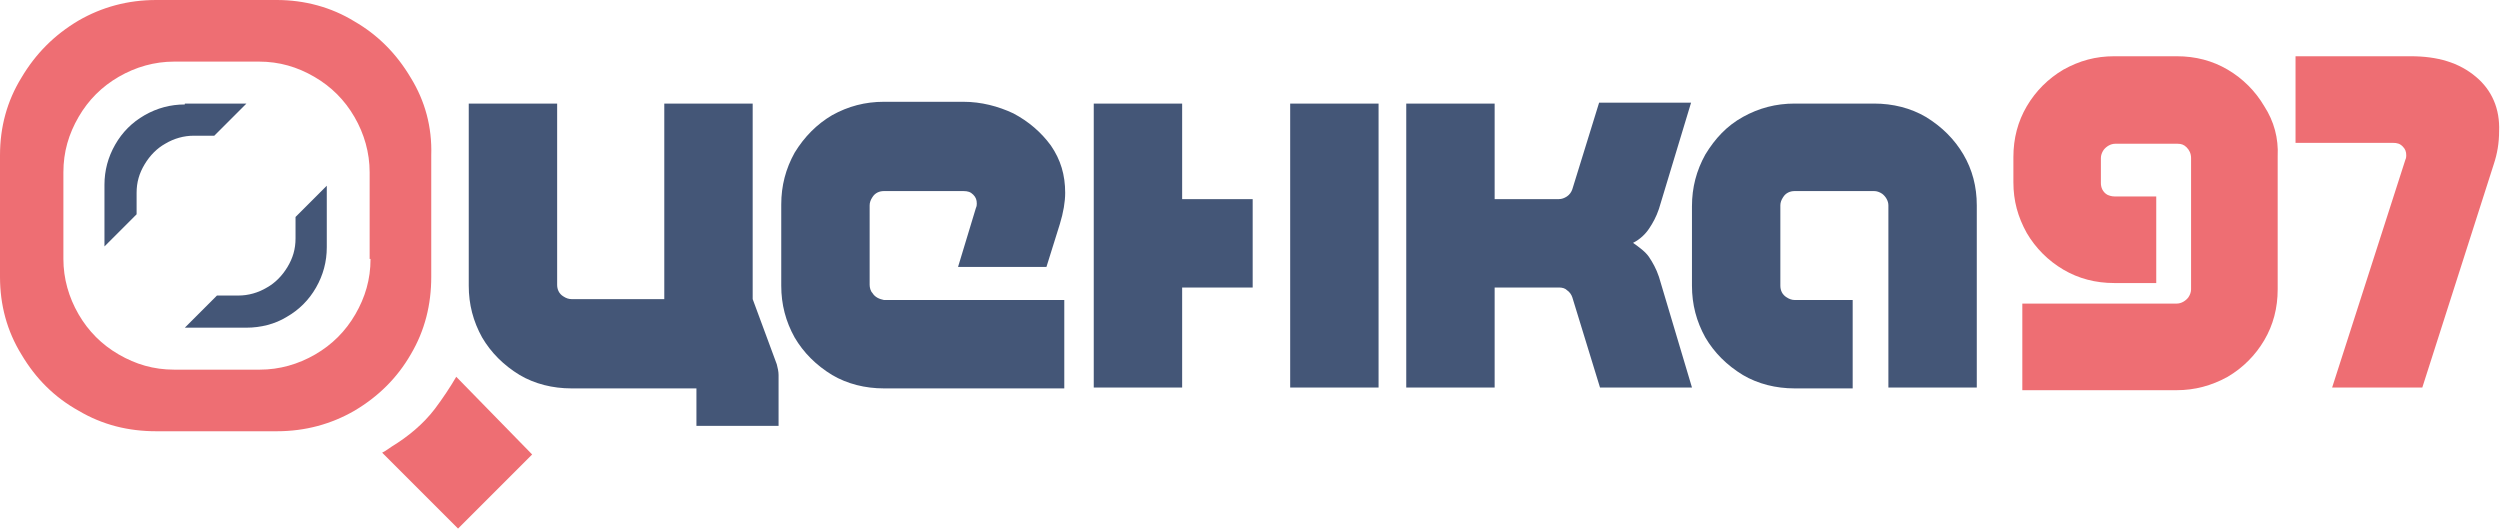 <?xml version="1.0" encoding="utf-8"?>
<!-- Generator: Adobe Illustrator 26.3.1, SVG Export Plug-In . SVG Version: 6.00 Build 0)  -->
<svg version="1.1" id="Слой_1" xmlns="http://www.w3.org/2000/svg" xmlns:xlink="http://www.w3.org/1999/xlink" x="0px" y="0px"
	 viewBox="0 0 280 59.2" style="enable-background:new 0 0 280 59.2;" xml:space="preserve">
<style type="text/css">
	.st0{fill:#EE6E73;}
	.st1{fill:#445677;}
</style>
<g>
	<path class="st0" d="M59.6,50.9l-8.3,8.3l-8.5-8.5c0.2-0.1,0.4-0.2,1.1-0.7c1.8-1.1,3.5-2.5,4.8-4.2c0.9-1.2,1.7-2.4,2.4-3.6
		L59.6,50.9z"/>
	<path class="st0" d="M46,8.7c-1.6-2.7-3.7-4.8-6.3-6.3C37.1,0.8,34.1,0,31,0H17.5c-3.2,0-6.1,0.8-8.7,2.3C6.1,3.9,4,6,2.4,8.7
		C0.8,11.3,0,14.2,0,17.4V31c0,3.2,0.8,6.1,2.4,8.7c1.6,2.7,3.7,4.8,6.4,6.3c2.7,1.6,5.6,2.3,8.7,2.3H31c3.2,0,6.1-0.8,8.7-2.3
		c2.7-1.6,4.8-3.7,6.3-6.3c1.6-2.7,2.3-5.6,2.3-8.7V17.4C48.4,14.2,47.6,11.3,46,8.7z M41.5,29c0,2.3-0.6,4.3-1.7,6.2
		c-1.1,1.9-2.6,3.4-4.5,4.5c-1.9,1.1-4,1.7-6.2,1.7h-9.6c-2.3,0-4.3-0.6-6.2-1.7c-1.9-1.1-3.4-2.6-4.5-4.5c-1.1-1.9-1.7-4-1.7-6.2
		v-9.7c0-2.3,0.6-4.3,1.7-6.2c1.1-1.9,2.6-3.4,4.5-4.5c1.9-1.1,4-1.7,6.2-1.7H29c2.3,0,4.3,0.6,6.2,1.7c1.9,1.1,3.4,2.6,4.5,4.5
		c1.1,1.9,1.7,4,1.7,6.2V29z"/>
	<path class="st1" d="M33.1,24.3v2.4c0,1.2-0.3,2.2-0.9,3.2c-0.6,1-1.4,1.8-2.3,2.3c-1,0.6-2.1,0.9-3.2,0.9h-2.4l-3.6,3.6h6.9
		c1.6,0,3.2-0.4,4.5-1.2c1.4-0.8,2.5-1.9,3.3-3.3c0.8-1.4,1.2-2.9,1.2-4.5v-6.9L33.1,24.3z M20.7,11.7c-1.6,0-3.1,0.4-4.5,1.2
		c-1.4,0.8-2.5,1.9-3.3,3.3c-0.8,1.4-1.2,2.9-1.2,4.5v6.9l3.6-3.6v-2.4c0-1.2,0.3-2.2,0.9-3.2c0.6-1,1.4-1.8,2.3-2.3
		c1-0.6,2.1-0.9,3.2-0.9H24l3.6-3.6H20.7z"/>
	<path class="st1" d="M87,40.8l-2.7-7.3V11.6h-9.9v21.9H64c-0.3,0-0.6-0.1-0.9-0.3c-0.5-0.3-0.7-0.8-0.7-1.3V11.6h-9.9V32
		c0,2.1,0.5,4,1.5,5.8c1,1.7,2.4,3.1,4.2,4.2c1.7,1,3.7,1.5,5.8,1.5h14v4.2h9.2V42C87.2,41.6,87.1,41.2,87,40.8z"/>
	<path class="st1" d="M97.7,32.8c-0.2-0.2-0.3-0.6-0.3-0.9V23c0-0.3,0.1-0.6,0.3-0.9c0.3-0.5,0.8-0.7,1.3-0.7h8.9
		c0.5,0,0.8,0.1,1.1,0.4c0.3,0.3,0.4,0.6,0.4,1c0,0.1,0,0.3-0.1,0.5l-2,6.6h9.9l1.5-4.8c0.4-1.3,0.6-2.5,0.6-3.5
		c0-2-0.5-3.7-1.6-5.3c-1.1-1.5-2.5-2.7-4.2-3.6c-1.7-0.8-3.6-1.3-5.6-1.3H99c-2.1,0-4,0.5-5.8,1.5c-1.7,1-3.1,2.4-4.2,4.2
		c-1,1.8-1.5,3.7-1.5,5.8V32c0,2.1,0.5,4,1.5,5.8c1,1.7,2.4,3.1,4.2,4.2c1.7,1,3.7,1.5,5.8,1.5h20.2v-9.9H99
		C98.5,33.5,98,33.3,97.7,32.8z"/>
	<path class="st1" d="M144.5,11.6v31.8h9.9V11.6H144.5z M132.4,22.3V11.6h-9.9v31.8h9.9V32.2h7.9v-9.9H132.4z"/>
	<path class="st1" d="M185.8,31c-0.3-0.9-0.7-1.6-1.1-2.2c-0.4-0.6-1.1-1.1-1.8-1.6c0.8-0.4,1.4-1,1.8-1.6c0.4-0.6,0.8-1.3,1.1-2.2
		l3.6-11.9h-10.3l-3,9.7c-0.1,0.3-0.3,0.6-0.6,0.8c-0.3,0.2-0.6,0.3-0.9,0.3h-7.2V11.6h-9.9v31.8h9.9V32.2h7.2
		c0.4,0,0.7,0.1,0.9,0.3c0.3,0.2,0.5,0.5,0.6,0.8l3.1,10.1h10.3L185.8,31z"/>
	<path class="st1" d="M219.9,17.3c-1-1.7-2.4-3.1-4.2-4.2c-1.7-1-3.7-1.5-5.8-1.5h-8.9c-2.1,0-4,0.5-5.8,1.5c-1.8,1-3.1,2.4-4.2,4.2
		c-1,1.8-1.5,3.7-1.5,5.8V32c0,2.1,0.5,4,1.5,5.8c1,1.7,2.4,3.1,4.2,4.2c1.7,1,3.7,1.5,5.8,1.5h6.5v-9.9H201c-0.3,0-0.6-0.1-0.9-0.3
		c-0.5-0.3-0.7-0.8-0.7-1.3V23c0-0.3,0.1-0.6,0.3-0.9c0.3-0.5,0.8-0.7,1.3-0.7h8.9c0.3,0,0.6,0.1,0.9,0.3c0.4,0.3,0.7,0.8,0.7,1.3
		v20.4h9.9V23C221.4,20.9,220.9,19,219.9,17.3z"/>
	<g>
		<g>
			<g>
				<g>
					<path class="st0" d="M253.6,11.9c-1-1.7-2.4-3.1-4.1-4.1c-1.7-1-3.6-1.5-5.7-1.5h-7c-2.1,0-3.9,0.5-5.7,1.5
						c-1.7,1-3.1,2.4-4.1,4.1c-1,1.7-1.5,3.6-1.5,5.7v2.8c0,2.1,0.5,3.9,1.5,5.7c1,1.7,2.4,3.1,4.1,4.1c1.7,1,3.6,1.5,5.7,1.5h4.7
						v-9.7h-4.7c-0.3,0-0.6-0.1-0.8-0.2c-0.5-0.3-0.7-0.8-0.7-1.3v-2.8c0-0.3,0.1-0.6,0.3-0.9c0.3-0.4,0.8-0.7,1.3-0.7h7
						c0.4,0,0.7,0.1,1,0.4c0.3,0.3,0.5,0.7,0.5,1.2v14.7c0,0.3-0.1,0.6-0.3,0.9c-0.3,0.4-0.8,0.7-1.3,0.7h-17.3v9.7h17.3
						c2,0,3.9-0.5,5.7-1.5c1.7-1,3.1-2.4,4.1-4.1c1-1.7,1.5-3.6,1.5-5.7V17.5C255.2,15.5,254.7,13.6,253.6,11.9z"/>
				</g>
			</g>
			<g>
				<g>
					<path class="st0" d="M277.3,8.6C275.4,7,273,6.3,270,6.3h-12.9V16H268c0.5,0,0.8,0.1,1.1,0.4c0.3,0.3,0.4,0.6,0.4,1
						c0,0.1,0,0.3-0.1,0.5l-8.2,25.5h10.1l8-25c0.4-1.2,0.6-2.4,0.6-3.7C280,12.2,279.1,10.1,277.3,8.6z"/>
				</g>
			</g>
		</g>
	</g>
</g>
</svg>
